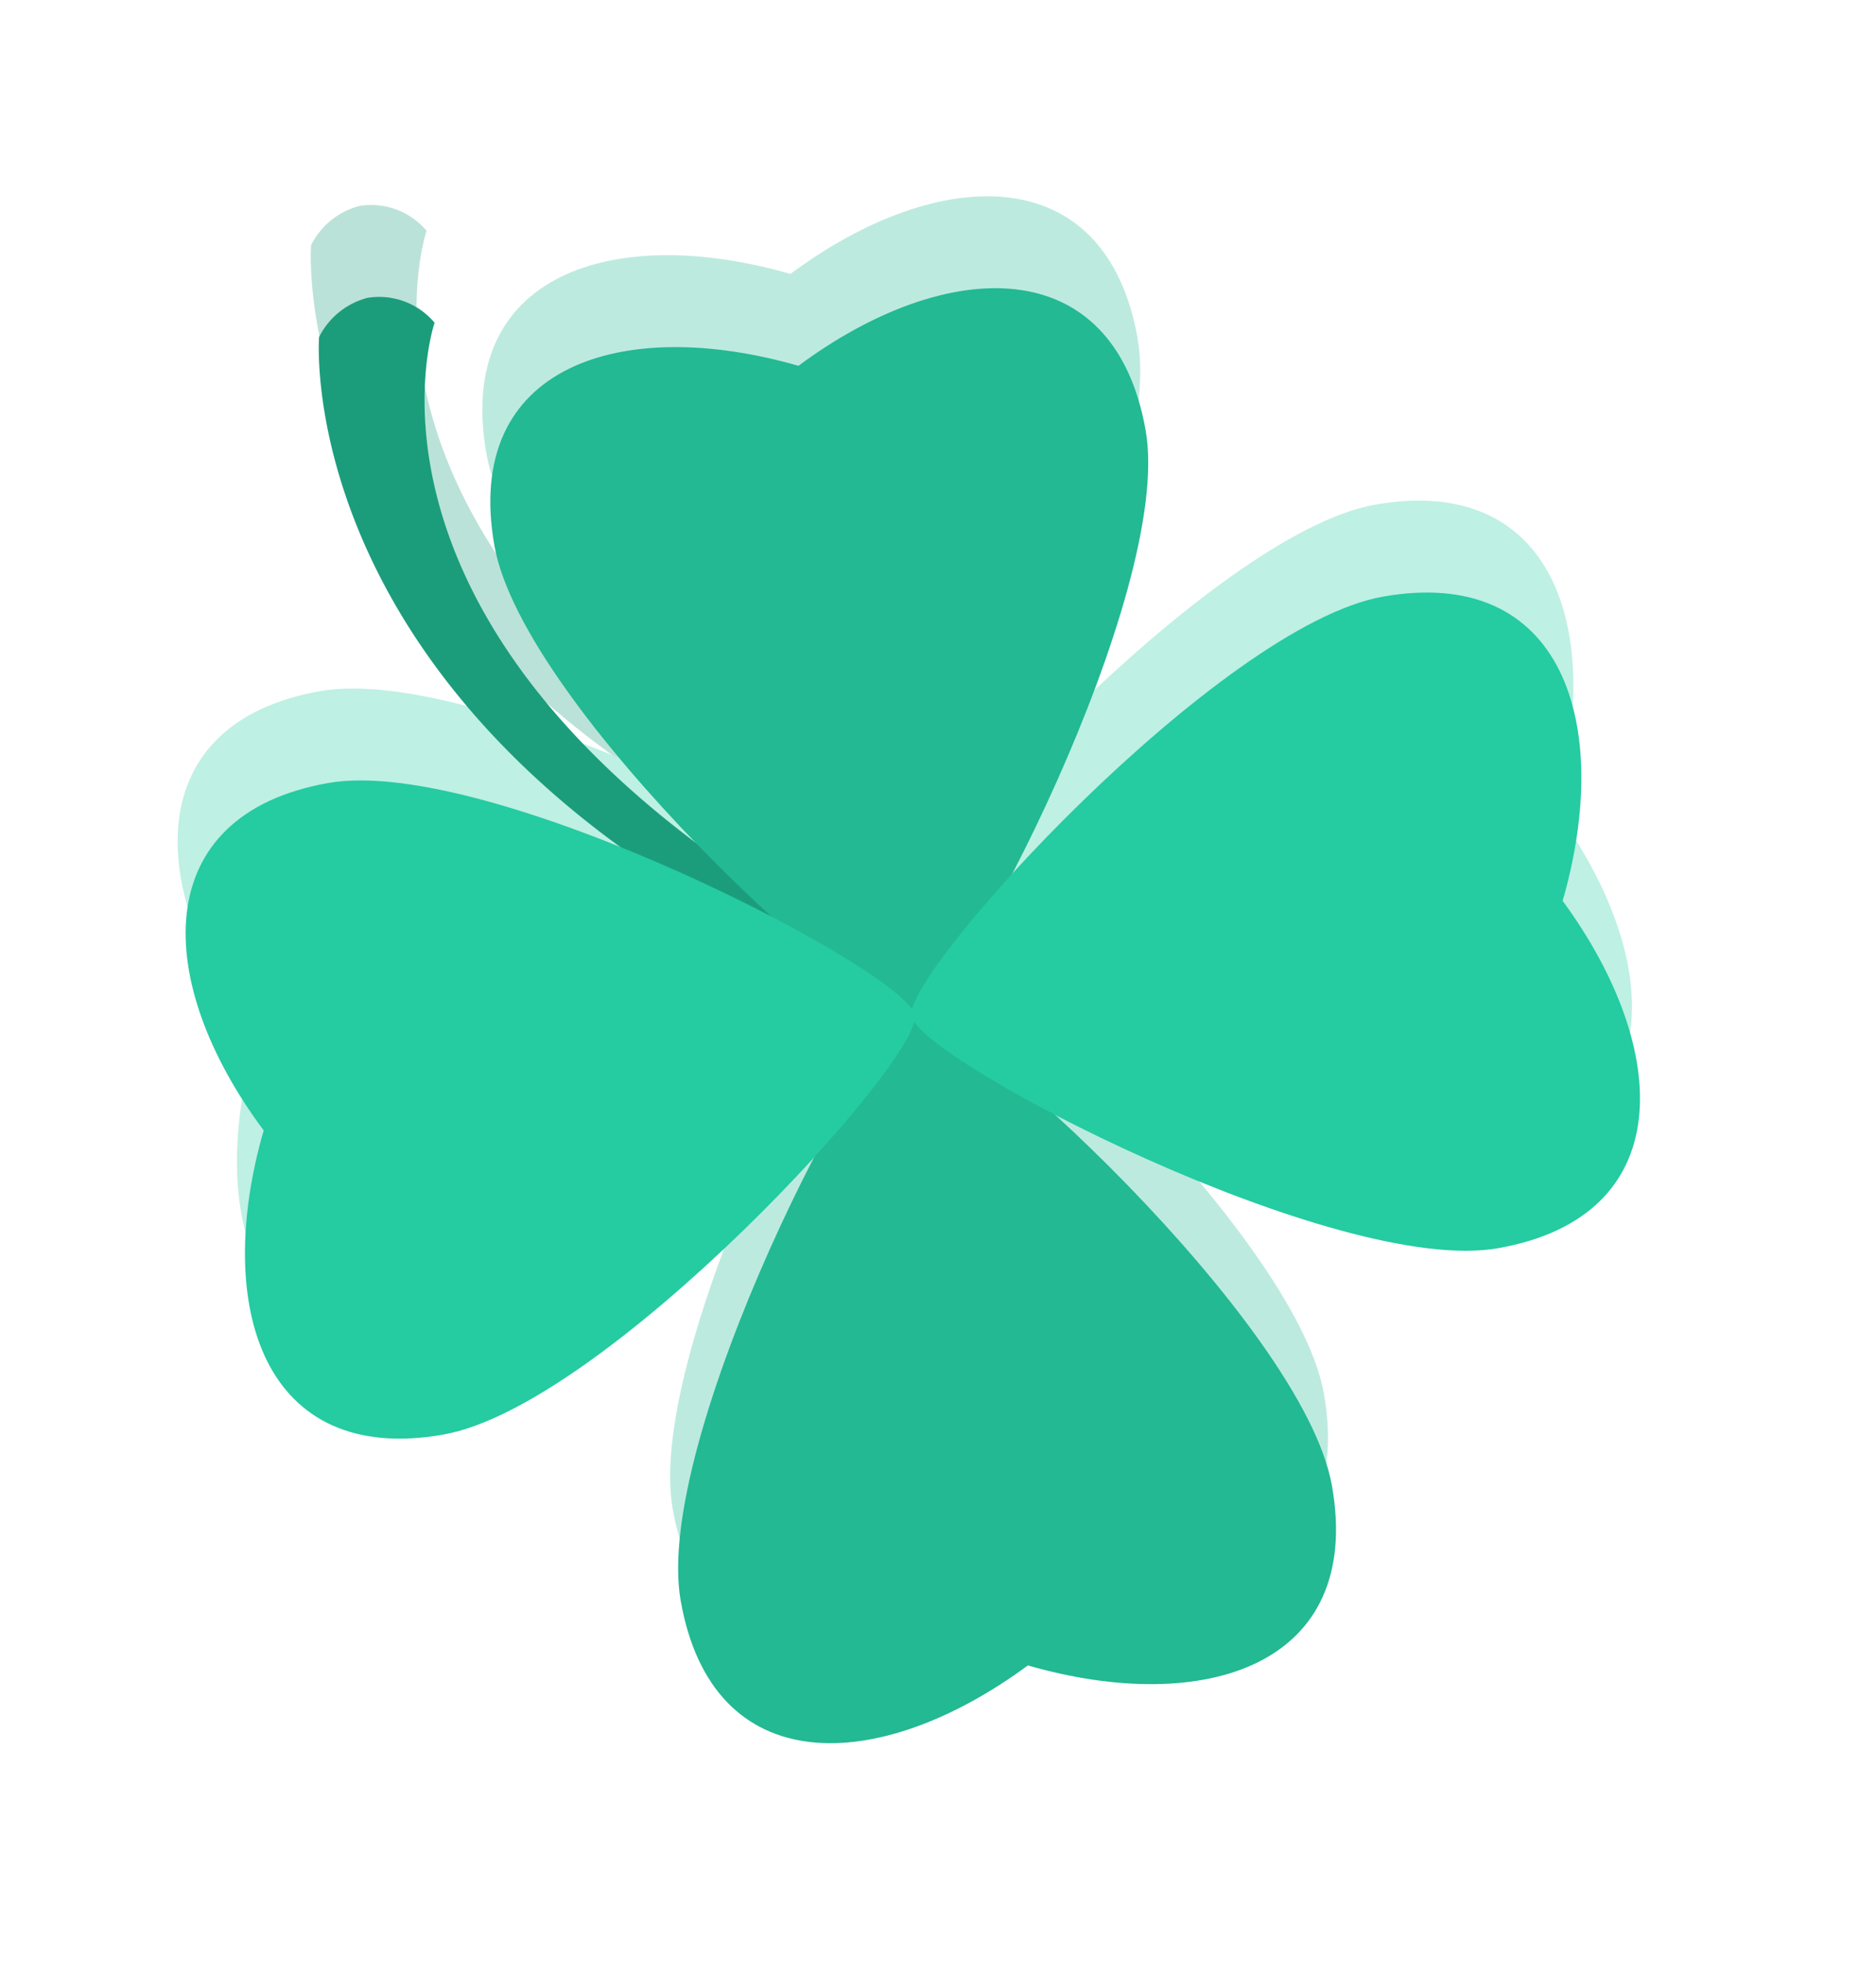 <svg xmlns="http://www.w3.org/2000/svg" width="56.319" height="58.835" viewBox="0 0 56.319 58.835">
  <g id="Group_2193" data-name="Group 2193" transform="matrix(-0.946, 0.326, -0.326, -0.946, 1066.824, 1012.123)">
    <g id="brand-sm.31a08e3f870178d37fe2141ece920540" transform="matrix(0.809, -0.588, 0.588, 0.809, 633.675, 1264.212)" opacity="0.3">
      <g id="Group_11" data-name="Group 11" transform="translate(11.269 21.231)">
        <path id="Path_11" data-name="Path 11" d="M8.767,0l-.8.219C10.557,19.582.072,22.578.072,22.578A2.172,2.172,0,0,0,.62,24.66a2.267,2.267,0,0,0,1.79.511S13,18.961,8.767,0Z" transform="translate(0 0)" fill="#1b9d7c"/>
      </g>
      <g id="Group_12" data-name="Group 12" transform="translate(19.849 0.011)">
        <path id="Path_12" data-name="Path 12" d="M18.662,15.78C15.192,19.251,1.2,21.114.249,20.164S1.126,5.259,4.634,1.751c3.873-3.873,7.855-.84,9.645,4.384C19.576,7.926,22.535,11.908,18.662,15.78Z" transform="translate(0 0)" fill="#22b993"/>
      </g>
      <g id="Group_13" data-name="Group 13" transform="translate(0 19.848)">
        <path id="Path_13" data-name="Path 13" d="M1.759,4.631C5.23,1.16,19.222-.7,20.172.247s-.877,14.905-4.384,18.413c-3.873,3.873-7.855.84-9.645-4.384C.882,12.522-2.114,8.5,1.759,4.631Z" transform="translate(0 0)" fill="#22b993"/>
      </g>
      <g id="Group_14" data-name="Group 14" transform="translate(0.011 0)">
        <path id="Path_14" data-name="Path 14" d="M15.78,1.759c3.471,3.471,5.334,17.463,4.384,18.413S5.259,19.3,1.751,15.788c-3.873-3.873-.84-7.855,4.384-9.645C7.926.882,11.908-2.114,15.78,1.759Z" transform="translate(0)" fill="#25cba1"/>
      </g>
      <g id="Group_15" data-name="Group 15" transform="translate(19.848 19.849)">
        <path id="Path_15" data-name="Path 15" d="M4.631,18.662C1.16,15.192-.7,1.2.247.25s14.906.877,18.413,4.384c3.873,3.873.84,7.855-4.384,9.645-1.754,5.3-5.772,8.257-9.645,4.384Z" transform="translate(0 0)" fill="#25cba1"/>
      </g>
    </g>
    <g id="brand-sm.31a08e3f870178d37fe2141ece920540-2" data-name="brand-sm.31a08e3f870178d37fe2141ece920540" transform="matrix(0.809, -0.588, 0.588, 0.809, 634.346, 1261.528)">
      <g id="Group_11-2" data-name="Group 11" transform="translate(11.269 21.231)">
        <path id="Path_11-2" data-name="Path 11" d="M8.767,0l-.8.219C10.557,19.582.072,22.578.072,22.578A2.172,2.172,0,0,0,.62,24.66a2.267,2.267,0,0,0,1.79.511S13,18.961,8.767,0Z" transform="translate(0 0)" fill="#1b9d7c"/>
      </g>
      <g id="Group_12-2" data-name="Group 12" transform="translate(19.849 0.011)">
        <path id="Path_12-2" data-name="Path 12" d="M18.662,15.78C15.192,19.251,1.2,21.114.249,20.164S1.126,5.259,4.634,1.751c3.873-3.873,7.855-.84,9.645,4.384C19.576,7.926,22.535,11.908,18.662,15.78Z" transform="translate(0 0)" fill="#22b993"/>
      </g>
      <g id="Group_13-2" data-name="Group 13" transform="translate(0 19.848)">
        <path id="Path_13-2" data-name="Path 13" d="M1.759,4.631C5.23,1.16,19.222-.7,20.172.247s-.877,14.905-4.384,18.413c-3.873,3.873-7.855.84-9.645-4.384C.882,12.522-2.114,8.5,1.759,4.631Z" transform="translate(0 0)" fill="#22b993"/>
      </g>
      <g id="Group_14-2" data-name="Group 14" transform="translate(0.011 0)">
        <path id="Path_14-2" data-name="Path 14" d="M15.78,1.759c3.471,3.471,5.334,17.463,4.384,18.413S5.259,19.3,1.751,15.788c-3.873-3.873-.84-7.855,4.384-9.645C7.926.882,11.908-2.114,15.78,1.759Z" transform="translate(0)" fill="#25cba1"/>
      </g>
      <g id="Group_15-2" data-name="Group 15" transform="translate(19.848 19.849)">
        <path id="Path_15-2" data-name="Path 15" d="M4.631,18.662C1.16,15.192-.7,1.2.247.25s14.906.877,18.413,4.384c3.873,3.873.84,7.855-4.384,9.645-1.754,5.3-5.772,8.257-9.645,4.384Z" transform="translate(0 0)" fill="#25cba1"/>
      </g>
    </g>
  </g>
</svg>
